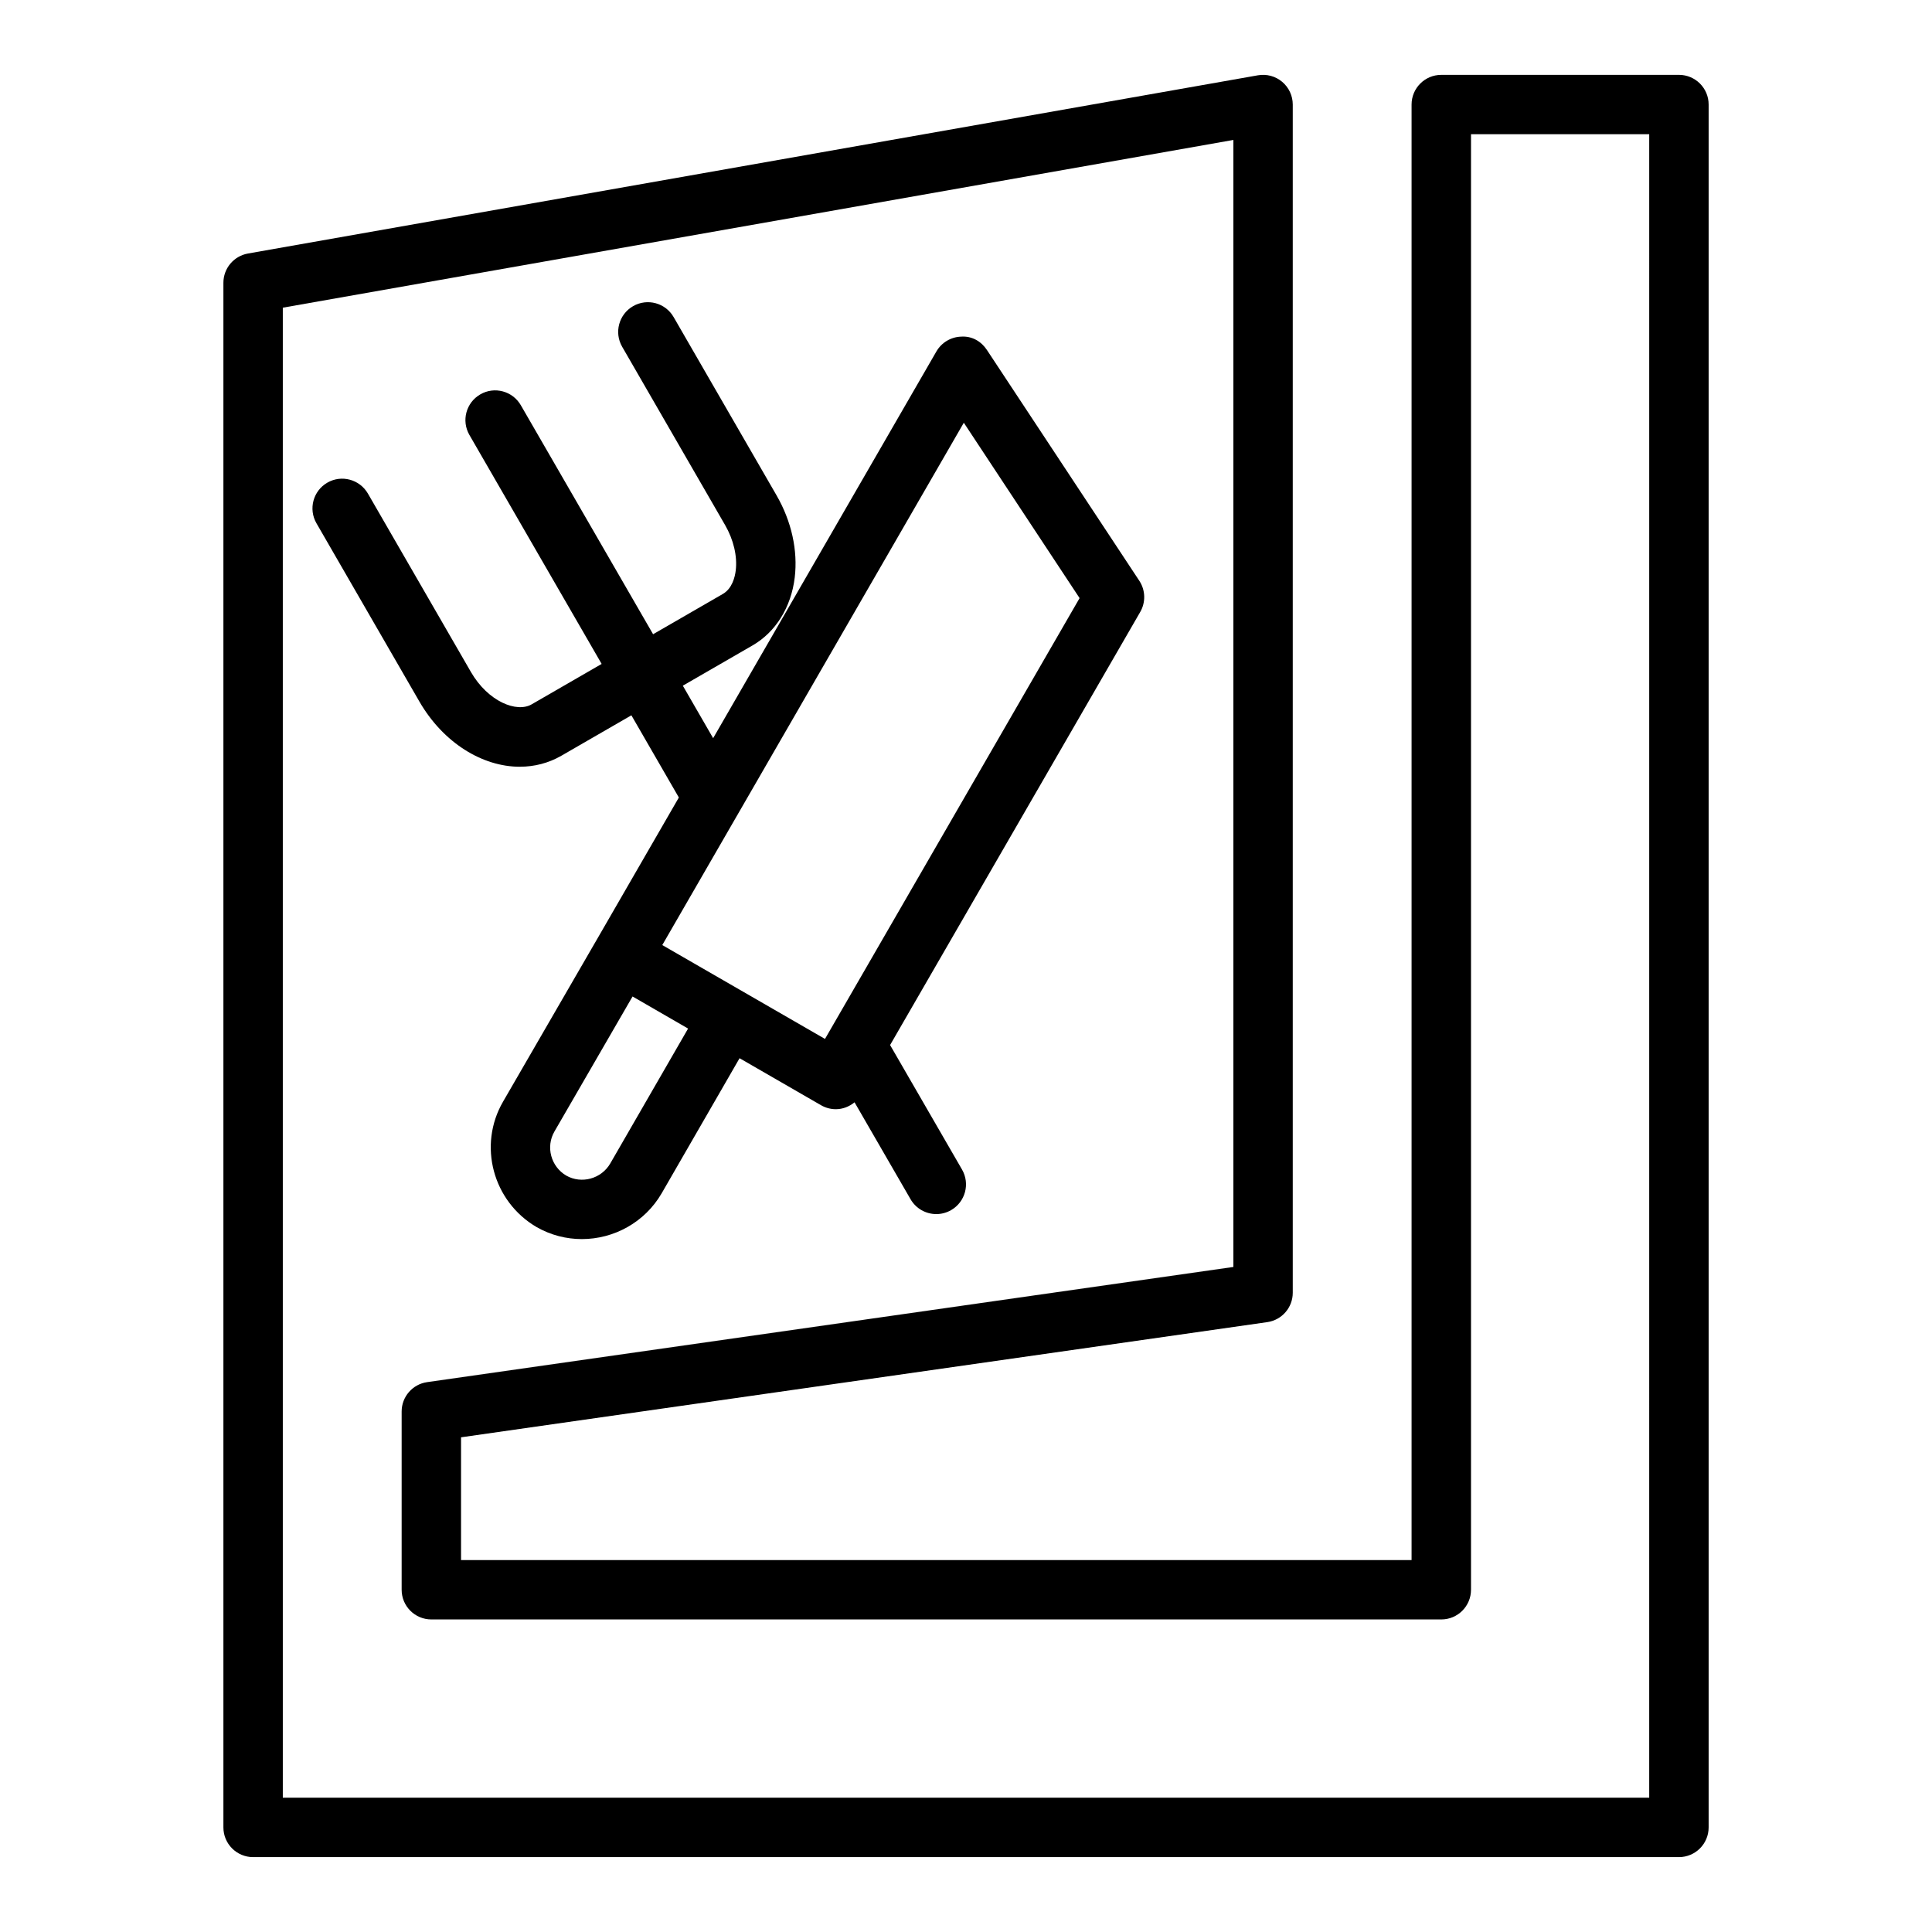 <?xml version="1.0" encoding="UTF-8"?>
<!-- Uploaded to: SVG Repo, www.svgrepo.com, Generator: SVG Repo Mixer Tools -->
<svg fill="#000000" width="800px" height="800px" version="1.1" viewBox="144 144 512 512" xmlns="http://www.w3.org/2000/svg">
 <g>
  <path d="m588.93 163.84h-62.977c-4.348 0-7.871 3.523-7.871 7.871v385.73l-251.9-0.004v-32.535l213.66-30.523c3.875-0.551 6.754-3.871 6.754-7.789v-314.88c0-2.324-1.031-4.535-2.812-6.031-1.777-1.496-4.121-2.125-6.426-1.723l-267.65 47.23c-3.766 0.672-6.504 3.938-6.504 7.758v409.34c0 4.348 3.523 7.871 7.871 7.871h377.86c4.348 0 7.871-3.523 7.871-7.871v-456.58c0.004-4.344-3.523-7.867-7.871-7.867zm-7.871 456.57h-362.11v-394.87l251.91-44.453v298.67l-213.66 30.523c-3.879 0.551-6.758 3.875-6.758 7.789v47.23c0 4.348 3.523 7.871 7.871 7.871h267.65c4.348 0 7.871-3.523 7.871-7.871v-385.73h47.23z"/>
  <path d="m281.77 347.19c3.824 0 7.582-0.941 11.016-2.922l18.539-10.703 12.578 21.781-21.953 38.027c0 0.004-0.004 0.004-0.008 0.008l-24.633 42.578c-6.688 11.531-2.734 26.414 8.891 33.227 3.781 2.156 7.91 3.184 11.996 3.184 8.422 0 16.645-4.367 21.16-12.148l20.637-35.785 21.594 12.461c1.238 0.711 2.586 1.051 3.922 1.051 1.805 0 3.543-0.672 4.957-1.828l14.844 25.688c1.457 2.523 4.102 3.934 6.824 3.934 1.336 0 2.691-0.34 3.934-1.059 3.762-2.176 5.051-6.988 2.875-10.754l-19.059-32.984 66.289-114.77c1.492-2.582 1.398-5.785-0.246-8.273l-40.383-61.164c-1.504-2.277-3.953-3.723-6.809-3.531-2.727 0.082-5.215 1.566-6.582 3.934l-59.16 102.48-8.035-13.91 18.461-10.66c6.164-3.559 10.246-10.125 11.195-18.008 0.859-7.16-0.848-14.891-4.816-21.766l-27.281-47.258c-2.176-3.766-6.984-5.059-10.754-2.883-3.762 2.176-5.055 6.988-2.883 10.754l27.281 47.258c2.246 3.887 3.273 8.266 2.82 12.012-0.203 1.715-0.926 4.809-3.438 6.254l-18.465 10.66-35.047-60.68c-2.168-3.762-6.996-5.074-10.75-2.879-3.766 2.172-5.055 6.988-2.879 10.75l35.043 60.68-18.535 10.703c-3.941 2.305-11.559-0.684-16.129-8.602l-27.281-47.254c-2.18-3.762-7-5.062-10.754-2.883-3.766 2.176-5.055 6.988-2.883 10.754l27.285 47.254c6.328 10.945 16.699 17.281 26.621 17.277zm23.957 105.14c-2.371 4.086-7.629 5.496-11.648 3.223-4.086-2.394-5.5-7.641-3.144-11.699l20.699-35.777 14.715 8.504zm93.695-196.3 30.68 46.477-67.469 116.82-43.121-24.875z"/>
 </g>
</svg>